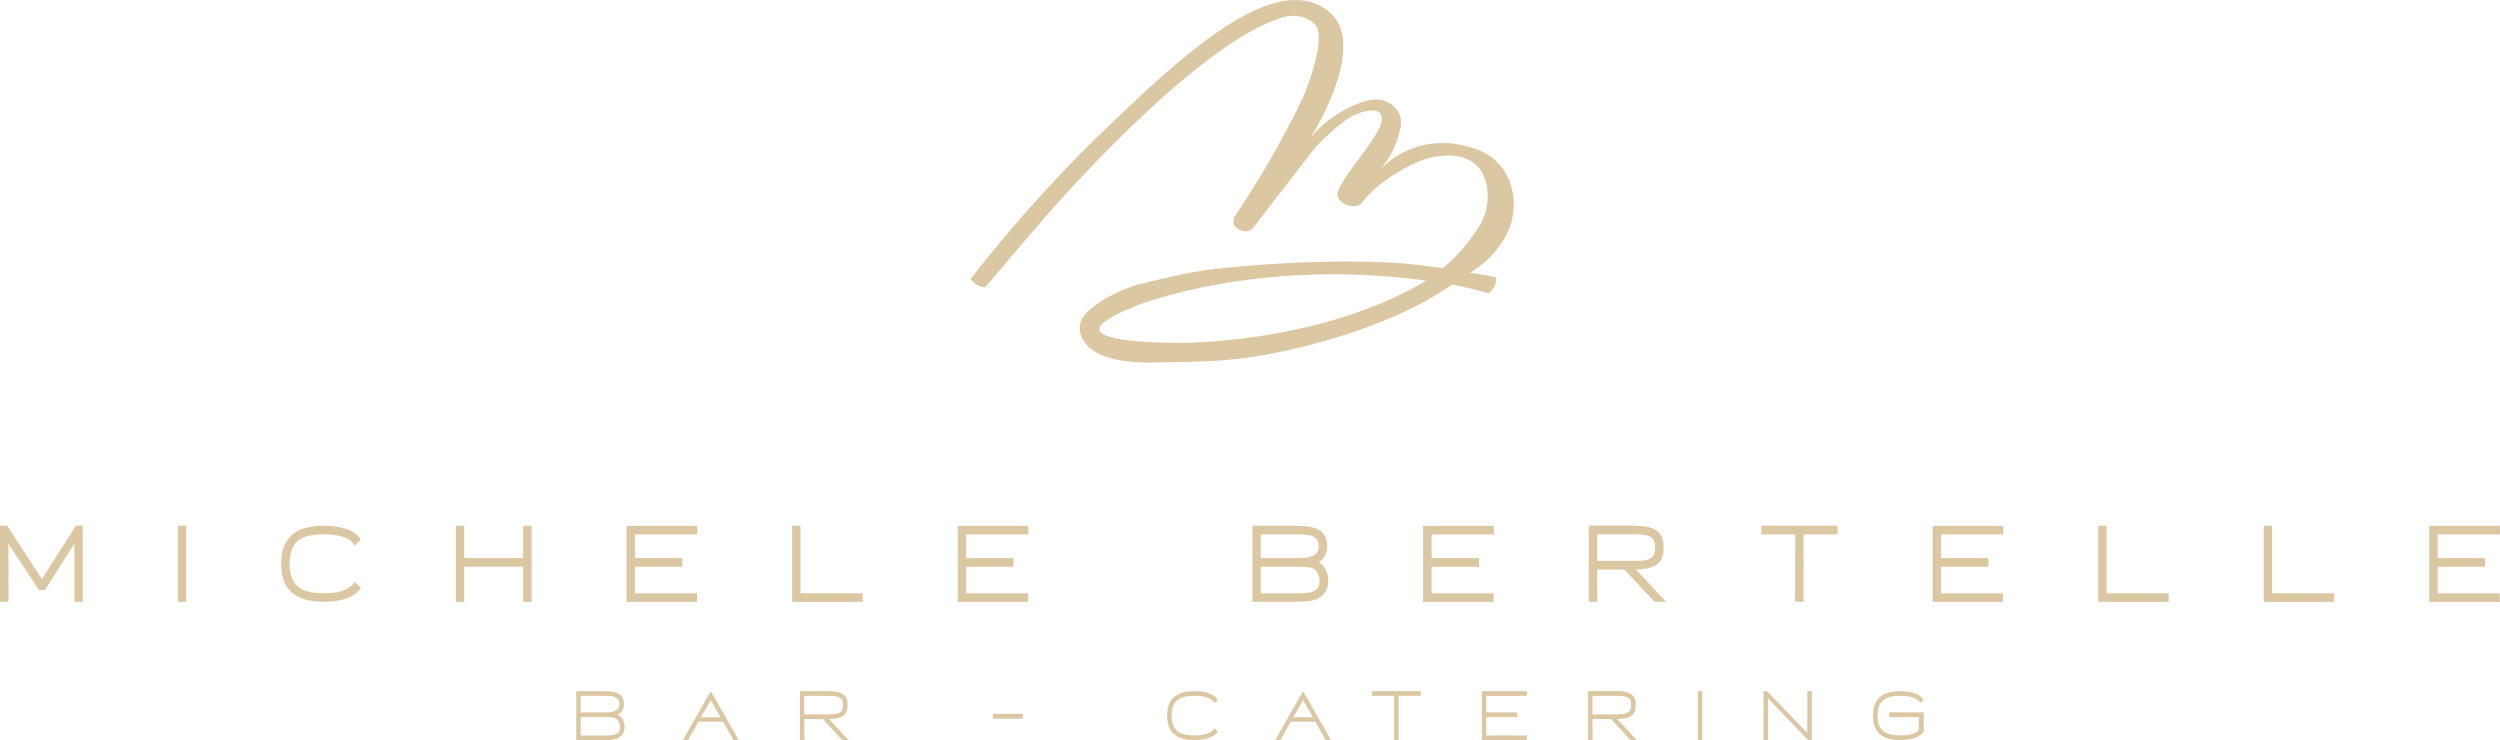 <svg xmlns="http://www.w3.org/2000/svg" id="Livello_2" data-name="Livello 2" viewBox="0 0 387.01 114.58"><defs><style>      .cls-1 {        fill: #dbc7a2;      }    </style></defs><g id="Brand_Manual" data-name="Brand Manual"><g><path class="cls-1" d="M6.94,91.34l-.93-.02-4.7-7.12v8.96H0v-11.79h1.1l5.38,8.27,5.28-8.27h1.05v11.79h-1.29v-9l-4.57,7.17Z"></path><path class="cls-1" d="M28.83,93.17h-1.29v-11.79h1.29v11.79Z"></path><path class="cls-1" d="M43.52,87.26c0-4.2,2.41-5.88,6.67-5.88,1.78,0,4.62.4,5.61,2.09l.05.07-.96.93-.07-.13c-.8-1.36-3.09-1.63-4.63-1.63-3.54,0-5.36,1.06-5.36,4.55s1.83,4.58,5.36,4.58c1.54,0,3.83-.28,4.63-1.64l.07-.13.96.93-.05.08c-1,1.69-3.83,2.08-5.61,2.08-4.27,0-6.67-1.68-6.67-5.89Z"></path><path class="cls-1" d="M80.99,93.17v-5.45h-9.13v5.45h-1.29v-11.79h1.29v5.01h9.13v-5.01h1.31v11.79h-1.31Z"></path><path class="cls-1" d="M107.94,82.73h-9.65v3.67h7.35v1.33h-7.35v4.12h9.61v1.33h-10.91v-11.77h10.94v1.33Z"></path><path class="cls-1" d="M123.93,91.84h9.61v1.33h-10.91v-11.79h1.29v10.46Z"></path><path class="cls-1" d="M159.2,82.73h-9.65v3.67h7.35v1.33h-7.35v4.12h9.61v1.33h-10.91v-11.77h10.94v1.33Z"></path><path class="cls-1" d="M200.67,81.4c2.32,0,4.78.28,4.78,3.15,0,1.01-.38,1.91-1.31,2.47,1.05.65,1.48,1.79,1.48,2.92,0,.65-.18,1.38-.6,1.91-.95,1.28-2.92,1.31-4.32,1.31h-6.82v-11.77h6.79ZM200.84,86.39c1.53,0,3.3-.12,3.3-1.83,0-.95-.48-1.39-1.15-1.63-.35-.12-.73-.17-1.15-.18-.4-.03-.81-.03-1.2-.03h-5.48v3.67h5.66ZM203.97,88.69c-.53-.95-1.63-.96-2.72-.96h-6.08v4.12h5.79c1.61,0,3.32-.1,3.32-1.89,0-.4-.12-.91-.32-1.26Z"></path><path class="cls-1" d="M231.26,82.73h-9.65v3.67h7.35v1.33h-7.35v4.12h9.61v1.33h-10.91v-11.77h10.94v1.33Z"></path><path class="cls-1" d="M252.75,81.38c2.32,0,4.78.3,4.78,3.15v.48c0,2.62-2.08,3.12-4.27,3.15l4.65,5h-1.79l-4.65-4.98h-4.22l.03,4.98h-1.33v-11.79h6.79ZM253.08,86.84c1.29,0,2.89-.07,3.1-1.43.03-.18.03-.37.03-.55v-.32c0-1.83-1.76-1.83-3.37-1.83h-5.59v4.12h5.83Z"></path><path class="cls-1" d="M284.46,81.38v1.34h-5.26v10.44h-1.31l.02-10.44h-5.26v-1.34h11.82Z"></path><path class="cls-1" d="M310.12,82.73h-9.65v3.67h7.35v1.33h-7.35v4.12h9.61v1.33h-10.91v-11.77h10.94v1.33Z"></path><path class="cls-1" d="M326.11,91.84h9.61v1.33h-10.91v-11.79h1.29v10.46Z"></path><path class="cls-1" d="M351.74,91.84h9.61v1.33h-10.91v-11.79h1.29v10.46Z"></path><path class="cls-1" d="M387.01,82.73h-9.65v3.67h7.35v1.33h-7.35v4.12h9.61v1.33h-10.91v-11.77h10.94v1.33Z"></path><path class="cls-1" d="M93.55,107c1.48,0,3.03.17,3.03,1.99,0,.7-.28,1.29-.93,1.63.74.39,1.04,1.16,1.04,1.92,0,.41-.12.86-.38,1.21-.59.8-1.86.82-2.74.82h-4.36v-7.57h4.34ZM93.66,110.28c1.05,0,2.23-.1,2.23-1.29,0-1.26-1.24-1.27-2.36-1.27h-3.64v2.56h3.77ZM95.99,112.53c0-.27-.09-.61-.22-.87-.35-.64-1.09-.65-1.84-.65h-4.04v2.84h3.86c1.1,0,2.25-.07,2.25-1.32Z"></path><path class="cls-1" d="M113.56,114.58l-1.63-2.86h-3.8s-1.63,2.86-1.63,2.86h-.79l4.32-7.57,4.34,7.57h-.8ZM108.51,111.04h3.03s-1.52-2.67-1.52-2.67l-1.51,2.67Z"></path><path class="cls-1" d="M123.83,106.99h4.34c1.48,0,3.03.17,3.03,2v.31c0,1.76-1.46,1.98-2.87,2l3.03,3.27h-.97l-3.02-3.27h-2.86l.02,3.27h-.7v-7.58ZM128.37,110.58c.9,0,1.97-.06,2.11-1.01.02-.13.02-.25.02-.36v-.21c0-.65-.31-.96-.76-1.12-.22-.07-.48-.12-.76-.13-.28-.03-.56-.03-.84-.03h-3.64v2.87h3.87Z"></path><path class="cls-1" d="M158.32,111.25h-4.61v-.73h4.61v.73Z"></path><path class="cls-1" d="M184.93,114.57c-2.73,0-4.25-1.08-4.25-3.78s1.52-3.79,4.25-3.79c1.17,0,2.85.24,3.56,1.29l.03.04-.5.49-.05-.08c-.58-.85-2-1.03-3.03-1.03-2.35,0-3.56.74-3.56,3.07s1.21,3.06,3.56,3.06c1.03,0,2.45-.17,3.03-1.03l.05-.07.5.49-.03.05c-.71,1.04-2.39,1.27-3.56,1.27Z"></path><path class="cls-1" d="M205.25,114.58l-1.63-2.86h-3.8s-1.63,2.86-1.63,2.86h-.79l4.32-7.57,4.34,7.57h-.8ZM200.21,111.04h3.03s-1.52-2.67-1.52-2.67l-1.51,2.67Z"></path><path class="cls-1" d="M212.4,106.99h7.53v.72h-3.43v6.87h-.69v-6.87s-3.42,0-3.42,0v-.72Z"></path><path class="cls-1" d="M236.37,107v.72h-6.29v2.56h4.79v.73h-4.79v2.84h6.27v.73h-6.94v-7.57h6.96Z"></path><path class="cls-1" d="M245.84,106.99h4.34c1.48,0,3.03.17,3.03,2v.31c0,1.76-1.46,1.98-2.87,2l3.03,3.27h-.97l-3.02-3.27h-2.86l.02,3.27h-.7v-7.58ZM250.38,110.58c.9,0,1.97-.06,2.11-1.01.02-.13.02-.25.02-.36v-.21c0-.65-.31-.96-.76-1.12-.22-.07-.48-.12-.76-.13-.28-.03-.56-.03-.83-.03h-3.64v2.87h3.87Z"></path><path class="cls-1" d="M263.52,106.99v7.58h-.67v-7.58h.67Z"></path><path class="cls-1" d="M280.48,114.58h-.57l-6.22-6.48v6.48h-.69v-7.58h.55l6.23,6.47v-6.47h.7v7.58Z"></path><path class="cls-1" d="M294.2,114.57c-2.74,0-4.25-1.08-4.25-3.79s1.53-3.78,4.25-3.78c1.17,0,2.85.24,3.56,1.29l.03.04-.5.49-.05-.08c-.58-.85-2-1.03-3.03-1.03-2.35,0-3.56.74-3.56,3.07s1.21,3.06,3.56,3.06c.97,0,2.14-.13,2.83-.79v-2.05h-4.57v-.73h5.33v2.96l-.03.05c-.71,1.04-2.39,1.27-3.56,1.27Z"></path></g><path class="cls-1" d="M201.76,14.98c3.06-7.5,2.44-10.29,2.06-10.85-.33-.49-1-1.18-2.52-1.57,0,0-1.31-.31-2.74.12-13.82,4.14-37.04,31.23-37.04,31.23-3.47,4.04-6.5,7.61-9,10.57-.25-.01-.68-.06-1.15-.3-.63-.32-.96-.8-1.1-1.02,8.14-10.45,15.75-18.31,21.42-23.73,10.33-9.87,23.39-22.13,31.85-18.9.53.2,2.08.82,3.19,2.35,4.1,5.66-3.37,17.7-3.89,18.45,2.41-2.83,4.92-4.21,6.44-4.88,1.66-.73,3.55-1.52,5.36-.72.34.15,1.39.67,1.93,1.81.6,1.27.22,2.54-.24,3.97-.35,1.1-1.07,2.85-2.65,4.7.86-.88,2.66-2.48,5.44-3.4,1.1-.36,3.85-1.11,7.2-.34,1.61.37,4.03.93,5.9,3.13,2.11,2.48,2.12,5.38,2.11,6.26-.04,3.67-2.12,6.16-3.01,7.22-1.2,1.44-2.4,2.26-3.43,2.95-4.6,3.06-6.9,4.59-10.66,6.32-2.67,1.23-8.86,3.88-18,5.9-7.83,1.73-12.35,1.77-21.07,1.87-1.52.02-8.01.02-10.17-3.01-.25-.35-.98-1.38-.84-2.65.14-1.22,1.01-2.08,1.87-2.77,3.17-2.57,6.85-3.55,7.1-3.61,7.82-2,11.2-2.35,11.2-2.35,6.03-.69,11.18-1,15.16-1.14,9.91-.35,15.33.22,17.04.42,1.97.23,3.59.48,4.7.66,2.43.4,4.86.8,7.28,1.2.06.19.08.35.08.5.03,1.09-.9,1.87-1.11,2.03-1.1-.31-2.71-.74-4.7-1.14,0,0-1.35-.27-2.74-.49-27.79-4.37-47.34,3.63-47.34,3.63-5.07,2.08-5.59,3.1-5.51,3.62.29,1.93,9.43,2.04,12.15,2.07.89.01,20.59.06,36.58-8.57.88-.47,4.74-2.51,8.06-6.68,1.66-2.09,3.23-4.11,3.32-7.02.02-.76.11-3.5-1.76-5.26-2.18-2.05-5.54-1.45-6.68-1.25-2.46.44-7.91,3.25-10.63,6.58-.5.6-.55,1.08-1.96,1-.41-.02-1.05-.2-1.59-.62,0,0-.36-.33-.55-.76-.84-1.9,6.65-9.15,6.78-11.93,0-.2.03-.74-.31-1.11-.25-.27-.72-.47-1.8-.31-1.98.29-3.47,1.43-3.8,1.69-3.17,2.48-4.46,4.12-4.46,4.12-1.41,1.78,0-.05-1.41,1.78-1.8,2.31-6.4,8.25-8.13,10.53-.12.13-.35.34-.69.45-.98.33-1.87-.46-1.97-.55-.23-.21-.35-.34-.38-.76-.05-.63.15-.79.42-1.25,1.55-2.32,3.11-4.79,4.66-7.42,2.19-3.73,4.1-7.34,5.75-10.77Z"></path></g></svg>